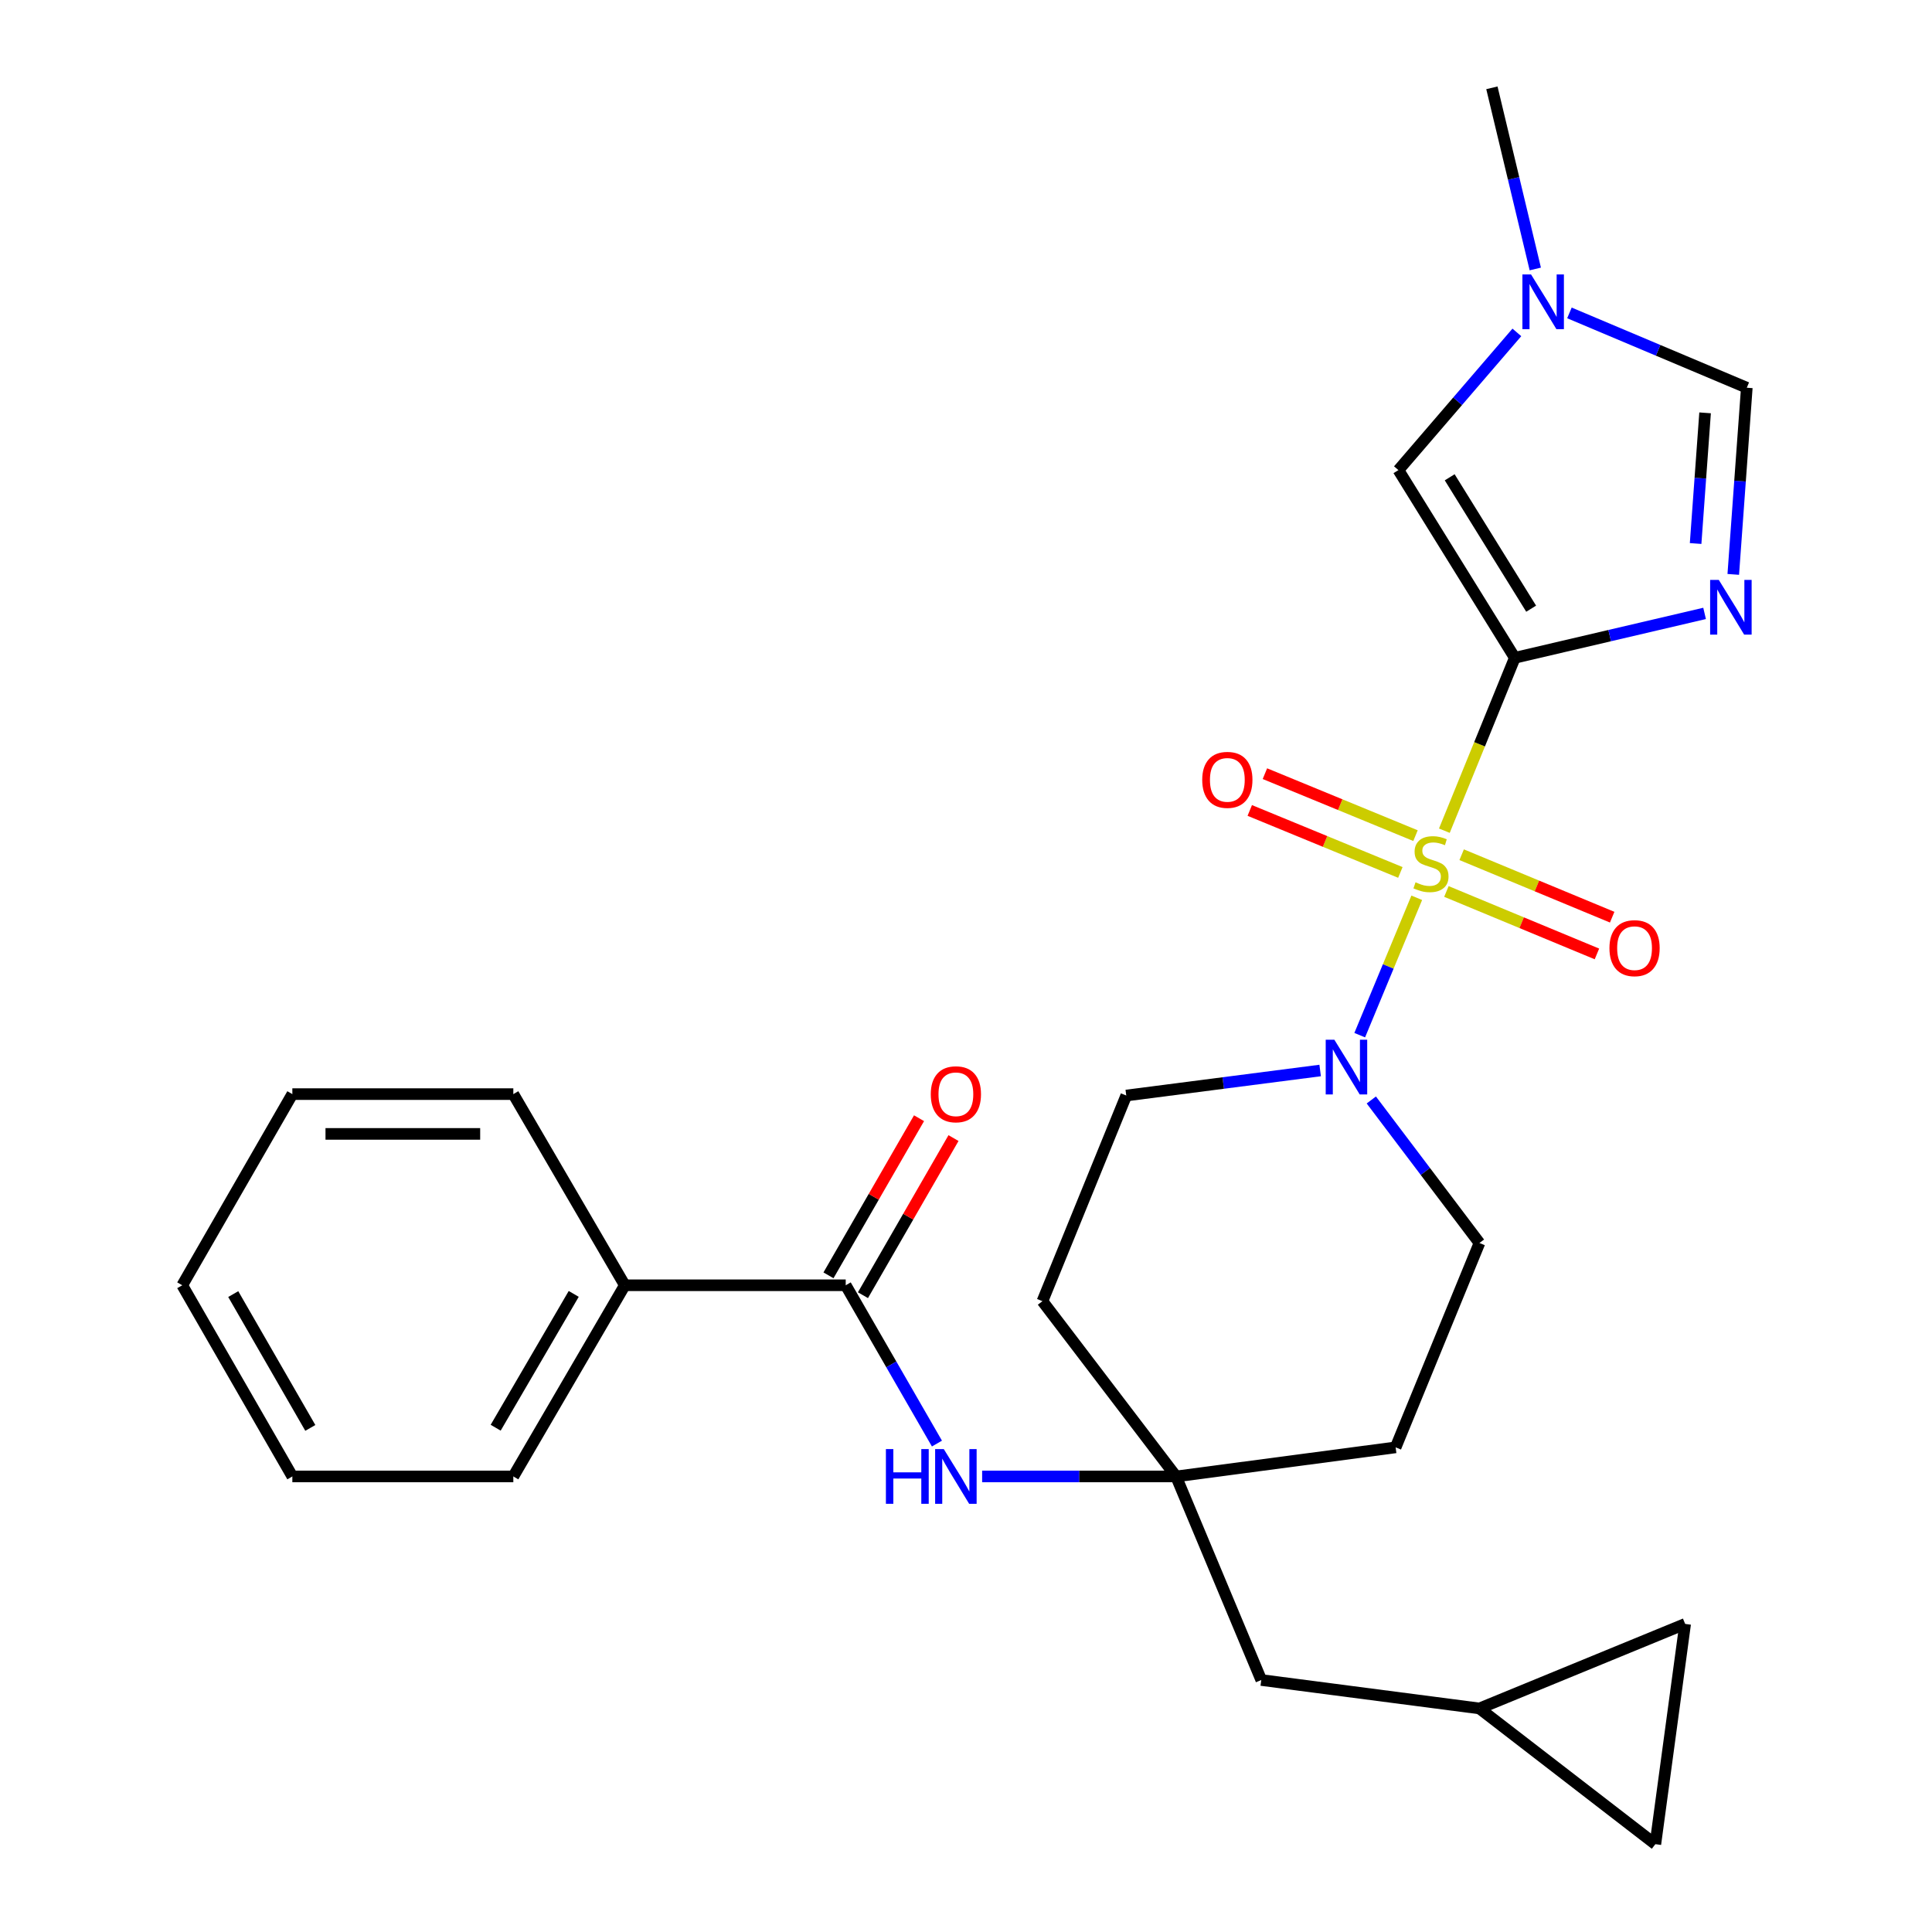 <?xml version='1.0' encoding='iso-8859-1'?>
<svg version='1.1' baseProfile='full'
              xmlns='http://www.w3.org/2000/svg'
                      xmlns:rdkit='http://www.rdkit.org/xml'
                      xmlns:xlink='http://www.w3.org/1999/xlink'
                  xml:space='preserve'
width='1000px' height='1000px' viewBox='0 0 1000 1000'>
<!-- END OF HEADER -->
<rect style='opacity:1.0;fill:#FFFFFF;stroke:none' width='1000' height='1000' x='0' y='0'> </rect>
<path class='bond-0' d='M 747.598,429.966 L 765.827,385.223' style='fill:none;fill-rule:evenodd;stroke:#CCCC00;stroke-width:6px;stroke-linecap:butt;stroke-linejoin:miter;stroke-opacity:1' />
<path class='bond-0' d='M 765.827,385.223 L 784.057,340.48' style='fill:none;fill-rule:evenodd;stroke:#000000;stroke-width:6px;stroke-linecap:butt;stroke-linejoin:miter;stroke-opacity:1' />
<path class='bond-2' d='M 733.311,464.692 L 718.549,500.245' style='fill:none;fill-rule:evenodd;stroke:#CCCC00;stroke-width:6px;stroke-linecap:butt;stroke-linejoin:miter;stroke-opacity:1' />
<path class='bond-2' d='M 718.549,500.245 L 703.788,535.798' style='fill:none;fill-rule:evenodd;stroke:#0000FF;stroke-width:6px;stroke-linecap:butt;stroke-linejoin:miter;stroke-opacity:1' />
<path class='bond-9' d='M 732.663,432.528 L 693.689,416.487' style='fill:none;fill-rule:evenodd;stroke:#CCCC00;stroke-width:6px;stroke-linecap:butt;stroke-linejoin:miter;stroke-opacity:1' />
<path class='bond-9' d='M 693.689,416.487 L 654.715,400.445' style='fill:none;fill-rule:evenodd;stroke:#FF0000;stroke-width:6px;stroke-linecap:butt;stroke-linejoin:miter;stroke-opacity:1' />
<path class='bond-9' d='M 724.825,451.572 L 685.851,435.53' style='fill:none;fill-rule:evenodd;stroke:#CCCC00;stroke-width:6px;stroke-linecap:butt;stroke-linejoin:miter;stroke-opacity:1' />
<path class='bond-9' d='M 685.851,435.53 L 646.877,419.489' style='fill:none;fill-rule:evenodd;stroke:#FF0000;stroke-width:6px;stroke-linecap:butt;stroke-linejoin:miter;stroke-opacity:1' />
<path class='bond-10' d='M 748.659,461.422 L 787.613,477.588' style='fill:none;fill-rule:evenodd;stroke:#CCCC00;stroke-width:6px;stroke-linecap:butt;stroke-linejoin:miter;stroke-opacity:1' />
<path class='bond-10' d='M 787.613,477.588 L 826.568,493.753' style='fill:none;fill-rule:evenodd;stroke:#FF0000;stroke-width:6px;stroke-linecap:butt;stroke-linejoin:miter;stroke-opacity:1' />
<path class='bond-10' d='M 756.552,442.401 L 795.507,458.567' style='fill:none;fill-rule:evenodd;stroke:#CCCC00;stroke-width:6px;stroke-linecap:butt;stroke-linejoin:miter;stroke-opacity:1' />
<path class='bond-10' d='M 795.507,458.567 L 834.461,474.732' style='fill:none;fill-rule:evenodd;stroke:#FF0000;stroke-width:6px;stroke-linecap:butt;stroke-linejoin:miter;stroke-opacity:1' />
<path class='bond-1' d='M 784.057,340.48 L 833.174,328.99' style='fill:none;fill-rule:evenodd;stroke:#000000;stroke-width:6px;stroke-linecap:butt;stroke-linejoin:miter;stroke-opacity:1' />
<path class='bond-1' d='M 833.174,328.99 L 882.291,317.499' style='fill:none;fill-rule:evenodd;stroke:#0000FF;stroke-width:6px;stroke-linecap:butt;stroke-linejoin:miter;stroke-opacity:1' />
<path class='bond-3' d='M 784.057,340.48 L 723.821,243.324' style='fill:none;fill-rule:evenodd;stroke:#000000;stroke-width:6px;stroke-linecap:butt;stroke-linejoin:miter;stroke-opacity:1' />
<path class='bond-3' d='M 792.524,315.055 L 750.359,247.046' style='fill:none;fill-rule:evenodd;stroke:#000000;stroke-width:6px;stroke-linecap:butt;stroke-linejoin:miter;stroke-opacity:1' />
<path class='bond-5' d='M 897.136,297.307 L 900.638,248.995' style='fill:none;fill-rule:evenodd;stroke:#0000FF;stroke-width:6px;stroke-linecap:butt;stroke-linejoin:miter;stroke-opacity:1' />
<path class='bond-5' d='M 900.638,248.995 L 904.14,200.684' style='fill:none;fill-rule:evenodd;stroke:#000000;stroke-width:6px;stroke-linecap:butt;stroke-linejoin:miter;stroke-opacity:1' />
<path class='bond-5' d='M 877.647,281.324 L 880.099,247.506' style='fill:none;fill-rule:evenodd;stroke:#0000FF;stroke-width:6px;stroke-linecap:butt;stroke-linejoin:miter;stroke-opacity:1' />
<path class='bond-5' d='M 880.099,247.506 L 882.55,213.689' style='fill:none;fill-rule:evenodd;stroke:#000000;stroke-width:6px;stroke-linecap:butt;stroke-linejoin:miter;stroke-opacity:1' />
<path class='bond-14' d='M 683.311,554.088 L 633.13,560.566' style='fill:none;fill-rule:evenodd;stroke:#0000FF;stroke-width:6px;stroke-linecap:butt;stroke-linejoin:miter;stroke-opacity:1' />
<path class='bond-14' d='M 633.13,560.566 L 582.95,567.043' style='fill:none;fill-rule:evenodd;stroke:#000000;stroke-width:6px;stroke-linecap:butt;stroke-linejoin:miter;stroke-opacity:1' />
<path class='bond-15' d='M 709.787,569.344 L 737.775,606.36' style='fill:none;fill-rule:evenodd;stroke:#0000FF;stroke-width:6px;stroke-linecap:butt;stroke-linejoin:miter;stroke-opacity:1' />
<path class='bond-15' d='M 737.775,606.36 L 765.763,643.377' style='fill:none;fill-rule:evenodd;stroke:#000000;stroke-width:6px;stroke-linecap:butt;stroke-linejoin:miter;stroke-opacity:1' />
<path class='bond-6' d='M 723.821,243.324 L 754.472,207.688' style='fill:none;fill-rule:evenodd;stroke:#000000;stroke-width:6px;stroke-linecap:butt;stroke-linejoin:miter;stroke-opacity:1' />
<path class='bond-6' d='M 754.472,207.688 L 785.124,172.051' style='fill:none;fill-rule:evenodd;stroke:#0000FF;stroke-width:6px;stroke-linecap:butt;stroke-linejoin:miter;stroke-opacity:1' />
<path class='bond-4' d='M 437.742,665.252 L 461.35,706.22' style='fill:none;fill-rule:evenodd;stroke:#000000;stroke-width:6px;stroke-linecap:butt;stroke-linejoin:miter;stroke-opacity:1' />
<path class='bond-4' d='M 461.35,706.22 L 484.959,747.189' style='fill:none;fill-rule:evenodd;stroke:#0000FF;stroke-width:6px;stroke-linecap:butt;stroke-linejoin:miter;stroke-opacity:1' />
<path class='bond-18' d='M 446.664,670.393 L 470.098,629.73' style='fill:none;fill-rule:evenodd;stroke:#000000;stroke-width:6px;stroke-linecap:butt;stroke-linejoin:miter;stroke-opacity:1' />
<path class='bond-18' d='M 470.098,629.73 L 493.533,589.068' style='fill:none;fill-rule:evenodd;stroke:#FF0000;stroke-width:6px;stroke-linecap:butt;stroke-linejoin:miter;stroke-opacity:1' />
<path class='bond-18' d='M 428.821,660.11 L 452.256,619.447' style='fill:none;fill-rule:evenodd;stroke:#000000;stroke-width:6px;stroke-linecap:butt;stroke-linejoin:miter;stroke-opacity:1' />
<path class='bond-18' d='M 452.256,619.447 L 475.69,578.785' style='fill:none;fill-rule:evenodd;stroke:#FF0000;stroke-width:6px;stroke-linecap:butt;stroke-linejoin:miter;stroke-opacity:1' />
<path class='bond-19' d='M 437.742,665.252 L 323.402,665.252' style='fill:none;fill-rule:evenodd;stroke:#000000;stroke-width:6px;stroke-linecap:butt;stroke-linejoin:miter;stroke-opacity:1' />
<path class='bond-28' d='M 904.14,200.684 L 858.238,181.323' style='fill:none;fill-rule:evenodd;stroke:#000000;stroke-width:6px;stroke-linecap:butt;stroke-linejoin:miter;stroke-opacity:1' />
<path class='bond-28' d='M 858.238,181.323 L 812.336,161.961' style='fill:none;fill-rule:evenodd;stroke:#0000FF;stroke-width:6px;stroke-linecap:butt;stroke-linejoin:miter;stroke-opacity:1' />
<path class='bond-21' d='M 794.662,139.217 L 783.433,92.336' style='fill:none;fill-rule:evenodd;stroke:#0000FF;stroke-width:6px;stroke-linecap:butt;stroke-linejoin:miter;stroke-opacity:1' />
<path class='bond-21' d='M 783.433,92.336 L 772.204,45.455' style='fill:none;fill-rule:evenodd;stroke:#000000;stroke-width:6px;stroke-linecap:butt;stroke-linejoin:miter;stroke-opacity:1' />
<path class='bond-7' d='M 608.737,764.204 L 722.379,749.148' style='fill:none;fill-rule:evenodd;stroke:#000000;stroke-width:6px;stroke-linecap:butt;stroke-linejoin:miter;stroke-opacity:1' />
<path class='bond-8' d='M 608.737,764.204 L 558.545,764.204' style='fill:none;fill-rule:evenodd;stroke:#000000;stroke-width:6px;stroke-linecap:butt;stroke-linejoin:miter;stroke-opacity:1' />
<path class='bond-8' d='M 558.545,764.204 L 508.353,764.204' style='fill:none;fill-rule:evenodd;stroke:#0000FF;stroke-width:6px;stroke-linecap:butt;stroke-linejoin:miter;stroke-opacity:1' />
<path class='bond-20' d='M 608.737,764.204 L 652.83,869.574' style='fill:none;fill-rule:evenodd;stroke:#000000;stroke-width:6px;stroke-linecap:butt;stroke-linejoin:miter;stroke-opacity:1' />
<path class='bond-27' d='M 608.737,764.204 L 539.566,673.489' style='fill:none;fill-rule:evenodd;stroke:#000000;stroke-width:6px;stroke-linecap:butt;stroke-linejoin:miter;stroke-opacity:1' />
<path class='bond-11' d='M 765.763,884.287 L 652.83,869.574' style='fill:none;fill-rule:evenodd;stroke:#000000;stroke-width:6px;stroke-linecap:butt;stroke-linejoin:miter;stroke-opacity:1' />
<path class='bond-12' d='M 765.763,884.287 L 856.81,954.545' style='fill:none;fill-rule:evenodd;stroke:#000000;stroke-width:6px;stroke-linecap:butt;stroke-linejoin:miter;stroke-opacity:1' />
<path class='bond-13' d='M 765.763,884.287 L 872.232,840.537' style='fill:none;fill-rule:evenodd;stroke:#000000;stroke-width:6px;stroke-linecap:butt;stroke-linejoin:miter;stroke-opacity:1' />
<path class='bond-29' d='M 856.81,954.545 L 872.232,840.537' style='fill:none;fill-rule:evenodd;stroke:#000000;stroke-width:6px;stroke-linecap:butt;stroke-linejoin:miter;stroke-opacity:1' />
<path class='bond-16' d='M 582.95,567.043 L 539.566,673.489' style='fill:none;fill-rule:evenodd;stroke:#000000;stroke-width:6px;stroke-linecap:butt;stroke-linejoin:miter;stroke-opacity:1' />
<path class='bond-17' d='M 765.763,643.377 L 722.379,749.148' style='fill:none;fill-rule:evenodd;stroke:#000000;stroke-width:6px;stroke-linecap:butt;stroke-linejoin:miter;stroke-opacity:1' />
<path class='bond-22' d='M 323.402,665.252 L 265.695,764.204' style='fill:none;fill-rule:evenodd;stroke:#000000;stroke-width:6px;stroke-linecap:butt;stroke-linejoin:miter;stroke-opacity:1' />
<path class='bond-22' d='M 296.957,669.72 L 256.561,738.986' style='fill:none;fill-rule:evenodd;stroke:#000000;stroke-width:6px;stroke-linecap:butt;stroke-linejoin:miter;stroke-opacity:1' />
<path class='bond-23' d='M 323.402,665.252 L 265.695,566.311' style='fill:none;fill-rule:evenodd;stroke:#000000;stroke-width:6px;stroke-linecap:butt;stroke-linejoin:miter;stroke-opacity:1' />
<path class='bond-25' d='M 265.695,764.204 L 151.32,764.204' style='fill:none;fill-rule:evenodd;stroke:#000000;stroke-width:6px;stroke-linecap:butt;stroke-linejoin:miter;stroke-opacity:1' />
<path class='bond-24' d='M 265.695,566.311 L 151.32,566.311' style='fill:none;fill-rule:evenodd;stroke:#000000;stroke-width:6px;stroke-linecap:butt;stroke-linejoin:miter;stroke-opacity:1' />
<path class='bond-24' d='M 248.538,586.905 L 168.476,586.905' style='fill:none;fill-rule:evenodd;stroke:#000000;stroke-width:6px;stroke-linecap:butt;stroke-linejoin:miter;stroke-opacity:1' />
<path class='bond-26' d='M 151.32,566.311 L 94.333,665.252' style='fill:none;fill-rule:evenodd;stroke:#000000;stroke-width:6px;stroke-linecap:butt;stroke-linejoin:miter;stroke-opacity:1' />
<path class='bond-30' d='M 151.32,764.204 L 94.333,665.252' style='fill:none;fill-rule:evenodd;stroke:#000000;stroke-width:6px;stroke-linecap:butt;stroke-linejoin:miter;stroke-opacity:1' />
<path class='bond-30' d='M 160.618,739.084 L 120.727,669.817' style='fill:none;fill-rule:evenodd;stroke:#000000;stroke-width:6px;stroke-linecap:butt;stroke-linejoin:miter;stroke-opacity:1' />
<path  class='atom-0' d='M 732.673 456.68
Q 732.993 456.8, 734.313 457.36
Q 735.633 457.92, 737.073 458.28
Q 738.553 458.6, 739.993 458.6
Q 742.673 458.6, 744.233 457.32
Q 745.793 456, 745.793 453.72
Q 745.793 452.16, 744.993 451.2
Q 744.233 450.24, 743.033 449.72
Q 741.833 449.2, 739.833 448.6
Q 737.313 447.84, 735.793 447.12
Q 734.313 446.4, 733.233 444.88
Q 732.193 443.36, 732.193 440.8
Q 732.193 437.24, 734.593 435.04
Q 737.033 432.84, 741.833 432.84
Q 745.113 432.84, 748.833 434.4
L 747.913 437.48
Q 744.513 436.08, 741.953 436.08
Q 739.193 436.08, 737.673 437.24
Q 736.153 438.36, 736.193 440.32
Q 736.193 441.84, 736.953 442.76
Q 737.753 443.68, 738.873 444.2
Q 740.033 444.72, 741.953 445.32
Q 744.513 446.12, 746.033 446.92
Q 747.553 447.72, 748.633 449.36
Q 749.753 450.96, 749.753 453.72
Q 749.753 457.64, 747.113 459.76
Q 744.513 461.84, 740.153 461.84
Q 737.633 461.84, 735.713 461.28
Q 733.833 460.76, 731.593 459.84
L 732.673 456.68
' fill='#CCCC00'/>
<path  class='atom-2' d='M 889.643 300.155
L 898.923 315.155
Q 899.843 316.635, 901.323 319.315
Q 902.803 321.995, 902.883 322.155
L 902.883 300.155
L 906.643 300.155
L 906.643 328.475
L 902.763 328.475
L 892.803 312.075
Q 891.643 310.155, 890.403 307.955
Q 889.203 305.755, 888.843 305.075
L 888.843 328.475
L 885.163 328.475
L 885.163 300.155
L 889.643 300.155
' fill='#0000FF'/>
<path  class='atom-3' d='M 690.664 538.171
L 699.944 553.171
Q 700.864 554.651, 702.344 557.331
Q 703.824 560.011, 703.904 560.171
L 703.904 538.171
L 707.664 538.171
L 707.664 566.491
L 703.784 566.491
L 693.824 550.091
Q 692.664 548.171, 691.424 545.971
Q 690.224 543.771, 689.864 543.091
L 689.864 566.491
L 686.184 566.491
L 686.184 538.171
L 690.664 538.171
' fill='#0000FF'/>
<path  class='atom-7' d='M 792.476 142.065
L 801.756 157.065
Q 802.676 158.545, 804.156 161.225
Q 805.636 163.905, 805.716 164.065
L 805.716 142.065
L 809.476 142.065
L 809.476 170.385
L 805.596 170.385
L 795.636 153.985
Q 794.476 152.065, 793.236 149.865
Q 792.036 147.665, 791.676 146.985
L 791.676 170.385
L 787.996 170.385
L 787.996 142.065
L 792.476 142.065
' fill='#0000FF'/>
<path  class='atom-9' d='M 458.544 750.044
L 462.384 750.044
L 462.384 762.084
L 476.864 762.084
L 476.864 750.044
L 480.704 750.044
L 480.704 778.364
L 476.864 778.364
L 476.864 765.284
L 462.384 765.284
L 462.384 778.364
L 458.544 778.364
L 458.544 750.044
' fill='#0000FF'/>
<path  class='atom-9' d='M 488.504 750.044
L 497.784 765.044
Q 498.704 766.524, 500.184 769.204
Q 501.664 771.884, 501.744 772.044
L 501.744 750.044
L 505.504 750.044
L 505.504 778.364
L 501.624 778.364
L 491.664 761.964
Q 490.504 760.044, 489.264 757.844
Q 488.064 755.644, 487.704 754.964
L 487.704 778.364
L 484.024 778.364
L 484.024 750.044
L 488.504 750.044
' fill='#0000FF'/>
<path  class='atom-10' d='M 622.269 403.656
Q 622.269 396.856, 625.629 393.056
Q 628.989 389.256, 635.269 389.256
Q 641.549 389.256, 644.909 393.056
Q 648.269 396.856, 648.269 403.656
Q 648.269 410.536, 644.869 414.456
Q 641.469 418.336, 635.269 418.336
Q 629.029 418.336, 625.629 414.456
Q 622.269 410.576, 622.269 403.656
M 635.269 415.136
Q 639.589 415.136, 641.909 412.256
Q 644.269 409.336, 644.269 403.656
Q 644.269 398.096, 641.909 395.296
Q 639.589 392.456, 635.269 392.456
Q 630.949 392.456, 628.589 395.256
Q 626.269 398.056, 626.269 403.656
Q 626.269 409.376, 628.589 412.256
Q 630.949 415.136, 635.269 415.136
' fill='#FF0000'/>
<path  class='atom-11' d='M 833.044 490.767
Q 833.044 483.967, 836.404 480.167
Q 839.764 476.367, 846.044 476.367
Q 852.324 476.367, 855.684 480.167
Q 859.044 483.967, 859.044 490.767
Q 859.044 497.647, 855.644 501.567
Q 852.244 505.447, 846.044 505.447
Q 839.804 505.447, 836.404 501.567
Q 833.044 497.687, 833.044 490.767
M 846.044 502.247
Q 850.364 502.247, 852.684 499.367
Q 855.044 496.447, 855.044 490.767
Q 855.044 485.207, 852.684 482.407
Q 850.364 479.567, 846.044 479.567
Q 841.724 479.567, 839.364 482.367
Q 837.044 485.167, 837.044 490.767
Q 837.044 496.487, 839.364 499.367
Q 841.724 502.247, 846.044 502.247
' fill='#FF0000'/>
<path  class='atom-19' d='M 481.764 566.391
Q 481.764 559.591, 485.124 555.791
Q 488.484 551.991, 494.764 551.991
Q 501.044 551.991, 504.404 555.791
Q 507.764 559.591, 507.764 566.391
Q 507.764 573.271, 504.364 577.191
Q 500.964 581.071, 494.764 581.071
Q 488.524 581.071, 485.124 577.191
Q 481.764 573.311, 481.764 566.391
M 494.764 577.871
Q 499.084 577.871, 501.404 574.991
Q 503.764 572.071, 503.764 566.391
Q 503.764 560.831, 501.404 558.031
Q 499.084 555.191, 494.764 555.191
Q 490.444 555.191, 488.084 557.991
Q 485.764 560.791, 485.764 566.391
Q 485.764 572.111, 488.084 574.991
Q 490.444 577.871, 494.764 577.871
' fill='#FF0000'/>
</svg>
